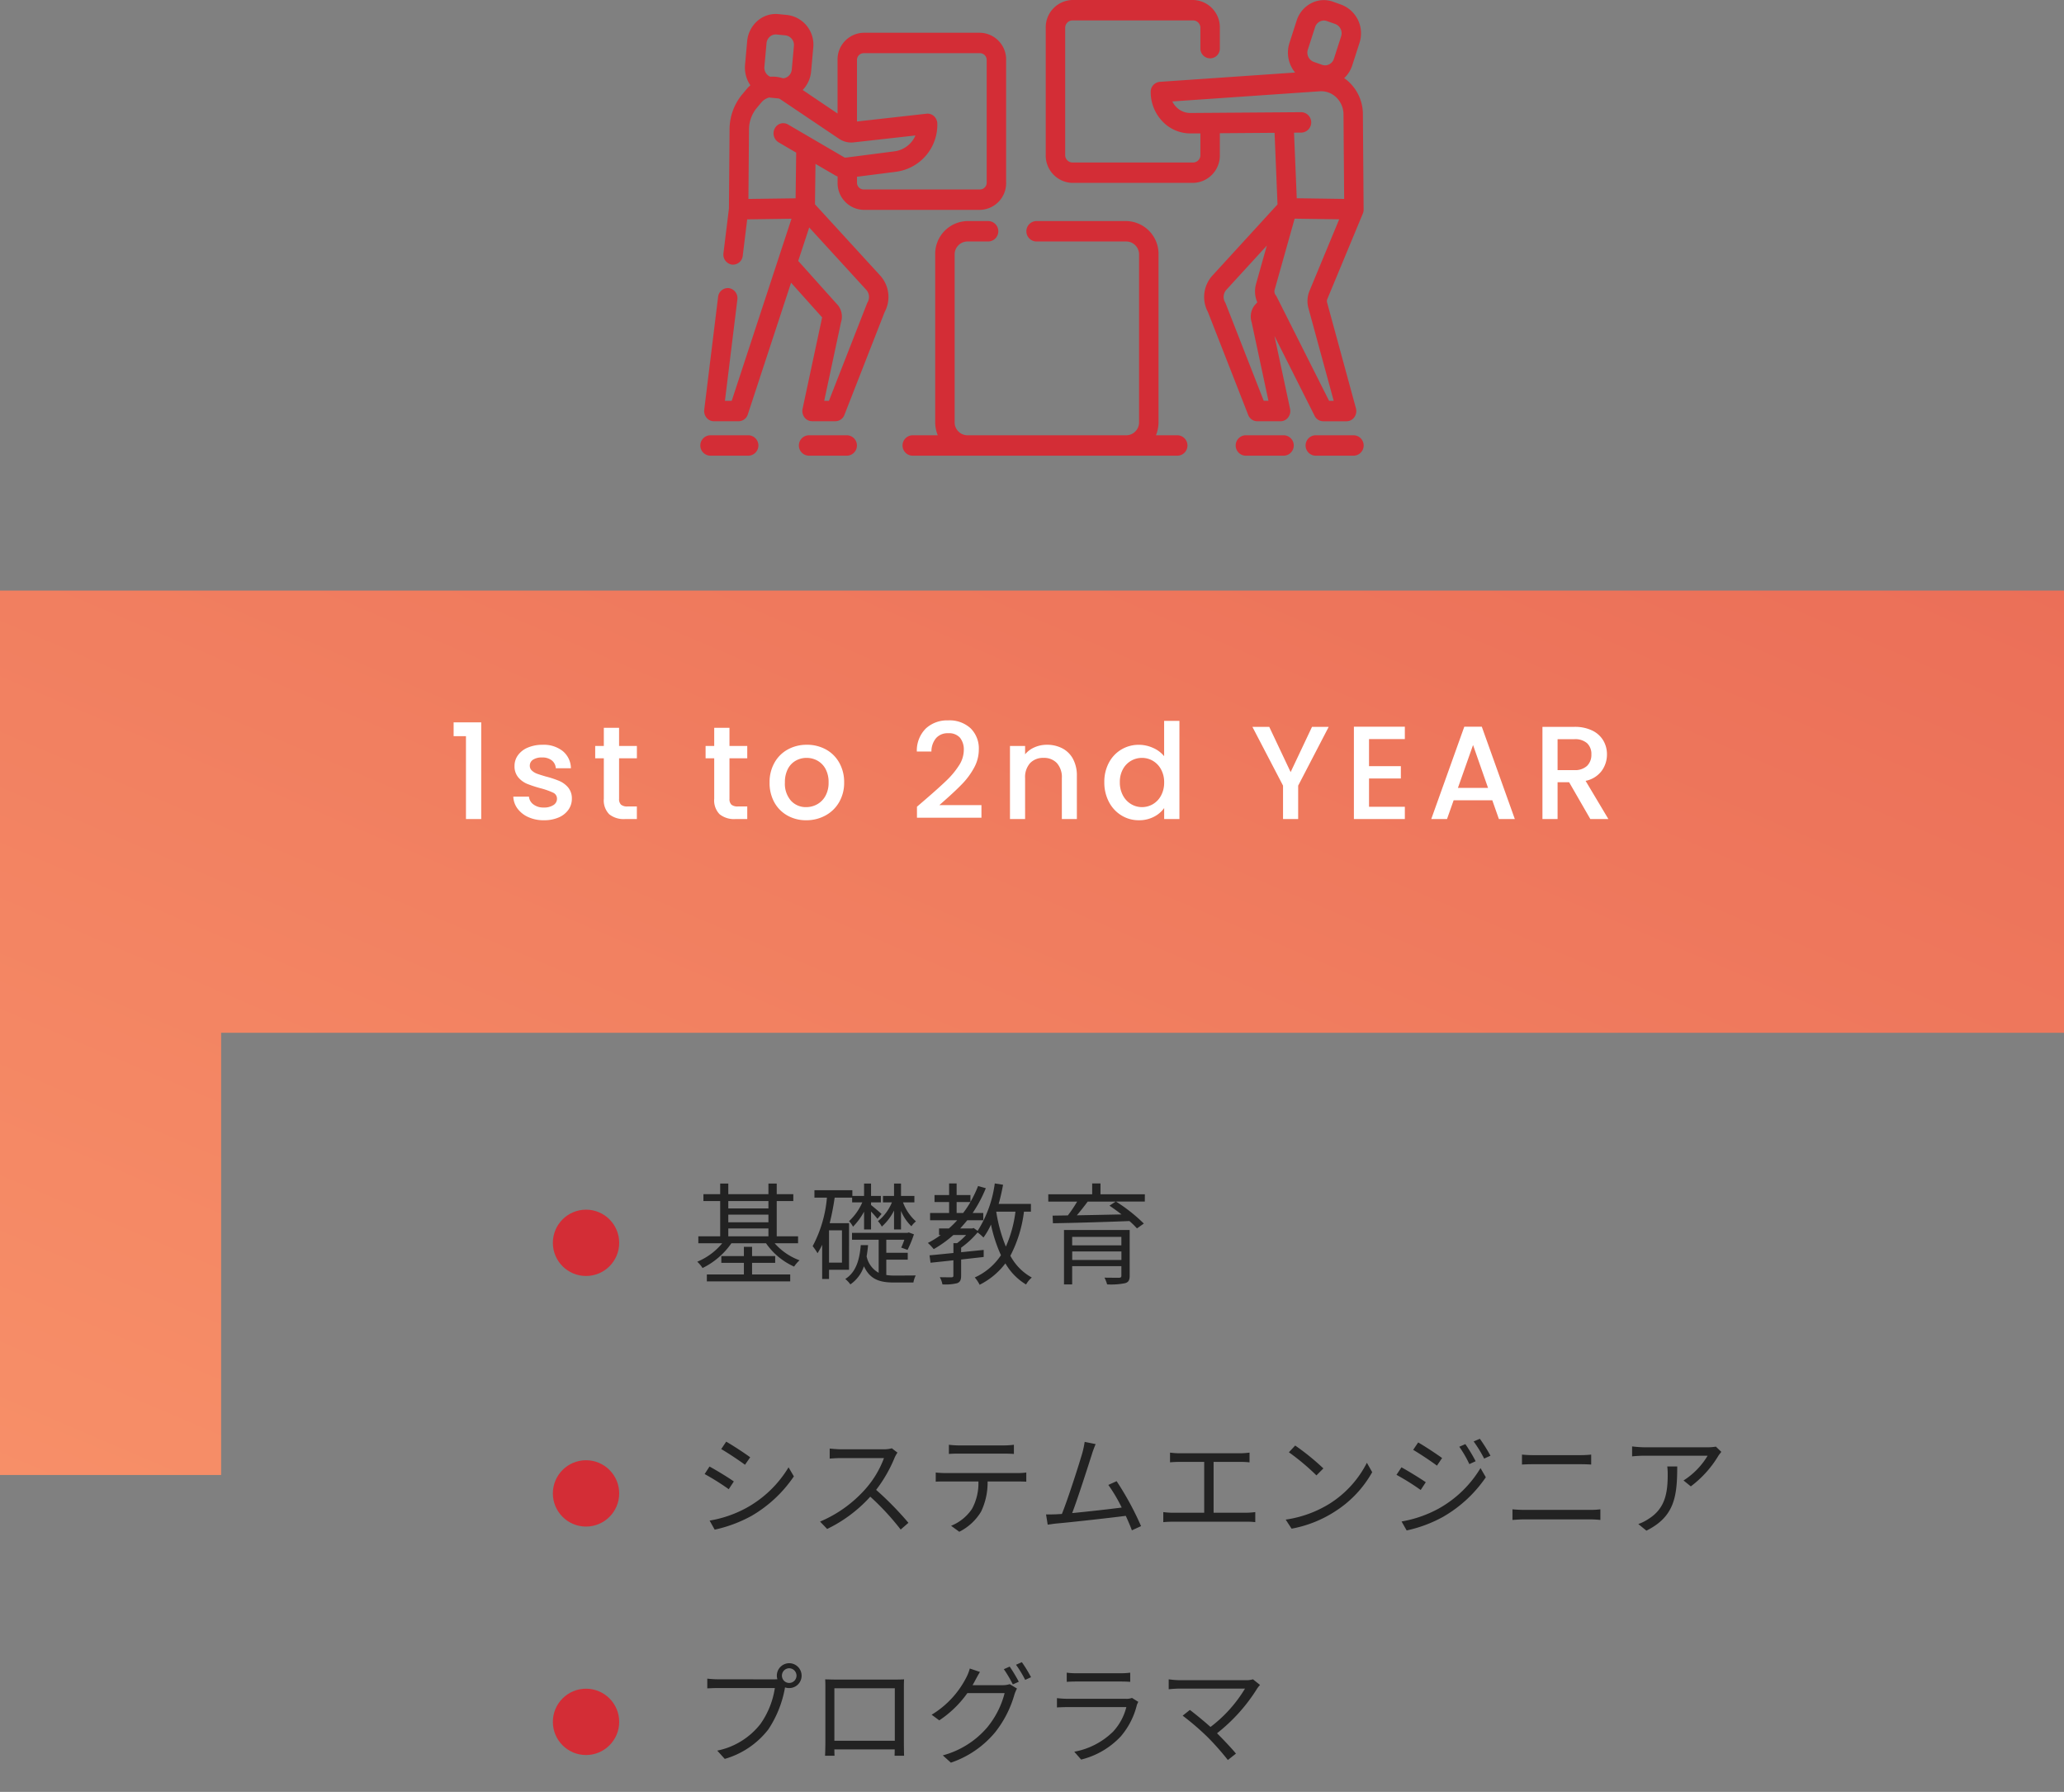 <svg xmlns="http://www.w3.org/2000/svg" xmlns:xlink="http://www.w3.org/1999/xlink" width="280" height="243.136" viewBox="0 0 280 243.136">
  <rect x="0" y="0" width="280" height="243.136" fill="#808080" stroke="none"/>
  <defs>
    <linearGradient id="linear-gradient" x1="1" x2="0" y2="1" gradientUnits="objectBoundingBox">
      <stop offset="0" stop-color="#eb6f58"/>
      <stop offset="1" stop-color="#f78f68"/>
    </linearGradient>
  </defs>
  <g id="グループ_11745" data-name="グループ 11745" transform="translate(13242 12109.136)">
    <path id="パス_8754" data-name="パス 8754" d="M0,0H280V243.136H0Z" transform="translate(-13242 -12109.136)" fill="rgba(255,255,255,0)"/>
    <g id="teamwork" transform="translate(-13147 -12109.136)">
      <path id="パス_1961" data-name="パス 1961" d="M295.306,57.158h3.17a1.3,1.3,0,0,0,1.029-.519,1.438,1.438,0,0,0,.258-1.169L297.651,45.6l5.442,10.823a1.311,1.311,0,0,0,1.166.738h3.17a1.3,1.3,0,0,0,1.053-.551,1.442,1.442,0,0,0,.215-1.216l-3.911-14.349a.73.73,0,0,1,.03-.465l4.828-11.623.006-.018c.008-.017.013-.036.02-.054s.017-.047.024-.071c0-.006,0-.012.005-.017a.2.2,0,0,0,0-.021c0-.009,0-.019.008-.03s.01-.041.014-.062,0-.027.008-.04,0-.033.007-.05,0-.028.005-.043,0-.042,0-.063,0-.035,0-.052,0-.009,0-.014v-.007c0-.008,0-.016,0-.024l-.1-13.042c0-.017,0-.035,0-.052a6.034,6.034,0,0,0-1.875-4.159,5.884,5.884,0,0,0-.661-.537,4.1,4.1,0,0,0,1.095-1.737l.974-3.022a4.156,4.156,0,0,0-2.442-5.2L305.6.234a3.708,3.708,0,0,0-2.979.206A4.02,4.02,0,0,0,300.655,2.8l-.974,3.021a4.26,4.26,0,0,0,.766,4.021l-18.358,1.263a1.36,1.36,0,0,0-1.233,1.394,5.758,5.758,0,0,0,1.61,3.985,5.2,5.2,0,0,0,3.817,1.619L287.6,18.1v2.926a1,1,0,0,1-.972,1.022h-16.4a1,1,0,0,1-.972-1.022V3.794a1,1,0,0,1,.972-1.023h16.4a1,1,0,0,1,.972,1.023V6.531a1.32,1.32,0,1,0,2.637,0V3.794A3.71,3.71,0,0,0,286.626,0h-16.4a3.709,3.709,0,0,0-3.609,3.794V21.022a3.708,3.708,0,0,0,3.609,3.793h16.4a3.709,3.709,0,0,0,3.61-3.793V18.076l7.425-.055.4,9.717-8.811,9.629a4.325,4.325,0,0,0-.626,4.981l5.458,13.95A1.319,1.319,0,0,0,295.306,57.158ZM302.4,39.469a3.629,3.629,0,0,0-.148,2.335l3.429,12.583h-.627L298.1,40.563a.206.206,0,0,0-.011-.021l-.133-.265a1.421,1.421,0,0,0-.144-.229.827.827,0,0,1-.146-.713l2.718-9.665,6.044.086Zm-.22-32.757.974-3.022a1.3,1.3,0,0,1,.638-.765,1.213,1.213,0,0,1,.559-.139,1.2,1.2,0,0,1,.406.071l1.138.4a1.347,1.347,0,0,1,.792,1.685l-.974,3.022a1.3,1.3,0,0,1-.638.765,1.2,1.2,0,0,1-.965.066l-1.138-.4A1.347,1.347,0,0,1,302.178,6.713Zm-13.251,8.6H288.9l-2.642.019a2.646,2.646,0,0,1-1.947-.825,2.857,2.857,0,0,1-.521-.743l20.01-1.377a2.921,2.921,0,0,1,2.21.807,3.225,3.225,0,0,1,1,2.2l.091,11.6L300.67,26.9,300.3,18l1.033-.007a1.388,1.388,0,0,0-.01-2.771h-.009Zm2.015,25.7a1.455,1.455,0,0,1,.2-1.716l5.467-5.974-1.472,5.236a3.742,3.742,0,0,0,.177,2.462l-.336.377a1.276,1.276,0,0,0-.108.137,2.519,2.519,0,0,0-.319,2.2l2.277,10.649h-.639l-5.157-13.181A1.331,1.331,0,0,0,290.942,41.017Zm0,0" transform="translate(-219.754 0)" fill="#d32d36"/>
      <path id="パス_1962" data-name="パス 1962" d="M473.685,319.777h-5.253a1.387,1.387,0,0,0,0,2.77h5.253a1.387,1.387,0,0,0,0-2.77Zm0,0" transform="translate(-385.004 -260.716)" fill="#d32d36"/>
      <path id="パス_1963" data-name="パス 1963" d="M419.739,319.777h-5.253a1.387,1.387,0,0,0,0,2.77h5.253a1.387,1.387,0,0,0,0-2.77Zm0,0" transform="translate(-340.541 -260.716)" fill="#d32d36"/>
      <path id="パス_1964" data-name="パス 1964" d="M18.029,36.111l.07-5.485,2.6,1.517a3.019,3.019,0,0,0,.4.193v.822a3.625,3.625,0,0,0,3.528,3.707H40.433a3.625,3.625,0,0,0,3.528-3.707V16.542a3.625,3.625,0,0,0-3.528-3.708H24.62a3.625,3.625,0,0,0-3.528,3.708v7.249L16.36,20.6a4.158,4.158,0,0,0,1.148-2.534l.285-3.177a4.052,4.052,0,0,0-3.517-4.466l-1.2-.119a3.753,3.753,0,0,0-2.854.923A4.139,4.139,0,0,0,8.829,14L8.543,17.18a4.234,4.234,0,0,0,.722,2.781,4.848,4.848,0,0,0-.492.5l-.6.716a7.5,7.5,0,0,0-1.732,4.756L6.357,36.694l-.742,6.044a1.373,1.373,0,0,0,1.139,1.55,1.332,1.332,0,0,0,1.476-1.2l.606-4.935,6.009-.085-1.835,5.59c-.005.018-.012.035-.017.053L6.735,62.777H5.815L7.5,49.036a1.373,1.373,0,0,0-1.138-1.551,1.334,1.334,0,0,0-1.476,1.2l-1.878,15.3a1.434,1.434,0,0,0,.318,1.092,1.29,1.29,0,0,0,.99.47H7.675a1.324,1.324,0,0,0,1.246-.934L14.786,46.75,19,51.454l-2.651,12.4a1.44,1.44,0,0,0,.257,1.17,1.3,1.3,0,0,0,1.029.519h3.17a1.32,1.32,0,0,0,1.219-.859l5.455-13.95a4.322,4.322,0,0,0-.619-4.974ZM24.62,15.605H40.433a.915.915,0,0,1,.891.936V33.159a.915.915,0,0,1-.891.936H24.62a.915.915,0,0,1-.891-.936v-.787l5.446-.7a6.43,6.43,0,0,0,5.452-6.477,1.417,1.417,0,0,0-.437-1.03,1.28,1.28,0,0,0-1.022-.348l-9.44,1.057V16.542A.915.915,0,0,1,24.62,15.605ZM11.169,17.442l.286-3.177a1.341,1.341,0,0,1,.452-.9,1.22,1.22,0,0,1,.8-.3,1.142,1.142,0,0,1,.122.006l1.2.118a1.315,1.315,0,0,1,1.141,1.448l-.286,3.176a1.341,1.341,0,0,1-.452.9,1.219,1.219,0,0,1-.744.3A4.454,4.454,0,0,0,11.96,18.8,1.337,1.337,0,0,1,11.169,17.442Zm-2.09,8.516a4.642,4.642,0,0,1,1.073-2.946l.6-.716a2.041,2.041,0,0,1,1.08-.679c.076.012.152.023.229.031l1.081.107a2.1,2.1,0,0,1,.262.151l7.915,5.329.018.012a2.978,2.978,0,0,0,.625.307c.02.007.038.016.058.022a2.925,2.925,0,0,0,1.246.132l8.393-.939a3.6,3.6,0,0,1-2.806,2.149l-6.625.856a.394.394,0,0,1-.253-.051l-4.5-2.63-.051-.03L14.37,25.278a1.285,1.285,0,0,0-1.793.537,1.423,1.423,0,0,0,.512,1.884l2.392,1.4-.079,6.2L9,35.384ZM25.168,49.406a1.413,1.413,0,0,0-.091.19L19.922,62.777h-.639L21.557,52.13a2.513,2.513,0,0,0-.318-2.2,1.278,1.278,0,0,0-.108-.137l-5.374-6,1.49-4.538,7.719,8.437.012.013A1.448,1.448,0,0,1,25.168,49.406Zm0,0" transform="translate(-2.471 -8.389)" fill="#d32d36"/>
      <path id="パス_1965" data-name="パス 1965" d="M6.571,319.777H1.318a1.387,1.387,0,0,0,0,2.77H6.571a1.387,1.387,0,0,0,0-2.77Zm0,0" transform="translate(0 -260.716)" fill="#d32d36"/>
      <path id="パス_1966" data-name="パス 1966" d="M82.622,319.777H77.369a1.387,1.387,0,0,0,0,2.77h5.253a1.387,1.387,0,0,0,0-2.77Zm0,0" transform="translate(-62.683 -260.716)" fill="#d32d36"/>
      <path id="パス_1967" data-name="パス 1967" d="M193.393,191.466h-2.961a4.727,4.727,0,0,0,.349-1.79V166.959a4.459,4.459,0,0,0-4.34-4.56H174.177a1.387,1.387,0,0,0,0,2.771h12.264a1.75,1.75,0,0,1,1.7,1.789v22.717a1.75,1.75,0,0,1-1.7,1.79H164.824a1.75,1.75,0,0,1-1.7-1.79V166.959a1.75,1.75,0,0,1,1.7-1.789h2.9a1.387,1.387,0,0,0,0-2.771h-2.9a4.46,4.46,0,0,0-4.34,4.56v22.717a4.727,4.727,0,0,0,.349,1.79h-3.467a1.387,1.387,0,0,0,0,2.77h36.028a1.387,1.387,0,0,0,0-2.77Zm0,0" transform="translate(-128.617 -132.404)" fill="#d32d36"/>
    </g>
    <path id="パス_8755" data-name="パス 8755" d="M0,120V60H30v60ZM0,60V0H280V60Z" transform="translate(-13242 -12029)" fill="url(#linear-gradient)"/>
    <path id="パス_8756" data-name="パス 8756" d="M-78.462-11.25v-1.872h3.744V0h-2.07V-11.25ZM-66.222.162a5,5,0,0,1-2.1-.423,3.683,3.683,0,0,1-1.467-1.152,2.871,2.871,0,0,1-.576-1.629h2.124a1.448,1.448,0,0,0,.6,1.053,2.189,2.189,0,0,0,1.377.423A2.319,2.319,0,0,0-64.917-1.9a1,1,0,0,0,.477-.855.878.878,0,0,0-.531-.828,9.953,9.953,0,0,0-1.683-.594,16.244,16.244,0,0,1-1.818-.594,3.187,3.187,0,0,1-1.215-.882A2.312,2.312,0,0,1-70.2-7.218a2.442,2.442,0,0,1,.468-1.449A3.116,3.116,0,0,1-68.391-9.7a5.01,5.01,0,0,1,2.007-.378,4.144,4.144,0,0,1,2.727.855A3.07,3.07,0,0,1-62.55-6.894H-64.6a1.462,1.462,0,0,0-.54-1.062,2.019,2.019,0,0,0-1.314-.4,2.133,2.133,0,0,0-1.242.306.947.947,0,0,0-.432.81.877.877,0,0,0,.288.666,2.052,2.052,0,0,0,.7.423q.414.153,1.224.387a13.315,13.315,0,0,1,1.773.585,3.3,3.3,0,0,1,1.2.873,2.31,2.31,0,0,1,.522,1.53,2.566,2.566,0,0,1-.468,1.512A3.1,3.1,0,0,1-64.215-.216,4.93,4.93,0,0,1-66.222.162Zm10.206-8.406v5.49a1.054,1.054,0,0,0,.261.8,1.3,1.3,0,0,0,.891.243h1.26V0h-1.62a3.122,3.122,0,0,1-2.124-.648,2.671,2.671,0,0,1-.738-2.106v-5.49h-1.17V-9.918h1.17v-2.466h2.07v2.466H-53.6v1.674Zm14.976,0v5.49a1.054,1.054,0,0,0,.261.8,1.3,1.3,0,0,0,.891.243h1.26V0h-1.62a3.122,3.122,0,0,1-2.124-.648,2.671,2.671,0,0,1-.738-2.106v-5.49h-1.17V-9.918h1.17v-2.466h2.07v2.466h2.412v1.674Zm10.4,8.406a5.079,5.079,0,0,1-2.538-.639,4.59,4.59,0,0,1-1.782-1.8A5.43,5.43,0,0,1-35.6-4.968a5.325,5.325,0,0,1,.666-2.682,4.6,4.6,0,0,1,1.818-1.8,5.275,5.275,0,0,1,2.574-.63,5.275,5.275,0,0,1,2.574.63,4.6,4.6,0,0,1,1.818,1.8,5.326,5.326,0,0,1,.666,2.682,5.215,5.215,0,0,1-.684,2.682A4.736,4.736,0,0,1-28.035-.477,5.37,5.37,0,0,1-30.636.162Zm0-1.782A3.054,3.054,0,0,0-29.151-2a2.88,2.88,0,0,0,1.125-1.134,3.646,3.646,0,0,0,.432-1.836A3.722,3.722,0,0,0-28.008-6.8a2.8,2.8,0,0,0-1.1-1.125A3,3,0,0,0-30.582-8.3a2.953,2.953,0,0,0-1.467.378A2.7,2.7,0,0,0-33.12-6.8a3.861,3.861,0,0,0-.4,1.827A3.48,3.48,0,0,0-32.7-2.493,2.706,2.706,0,0,0-30.636-1.62ZM-14.31-2.79q1.728-1.494,2.727-2.457A11.069,11.069,0,0,0-9.918-7.254a3.857,3.857,0,0,0,.666-2.088,2.556,2.556,0,0,0-.513-1.692,1.986,1.986,0,0,0-1.611-.612,2.063,2.063,0,0,0-1.647.675,2.809,2.809,0,0,0-.621,1.809h-1.98A4.225,4.225,0,0,1-14.391-12.3a4.245,4.245,0,0,1,3-1.089,4.208,4.208,0,0,1,3.069,1.08,3.84,3.84,0,0,1,1.107,2.88,5.113,5.113,0,0,1-.657,2.493A10.039,10.039,0,0,1-9.441-4.8q-.909.945-2.313,2.187l-.81.72h5.706V-.18h-8.748V-1.674ZM2.016-10.08a4.448,4.448,0,0,1,2.1.486,3.456,3.456,0,0,1,1.449,1.44,4.737,4.737,0,0,1,.522,2.3V0H4.05V-5.544a2.879,2.879,0,0,0-.666-2.043A2.37,2.37,0,0,0,1.566-8.3a2.4,2.4,0,0,0-1.827.711A2.854,2.854,0,0,0-.936-5.544V0H-2.988V-9.918H-.936v1.134A3.4,3.4,0,0,1,.351-9.738,4.114,4.114,0,0,1,2.016-10.08ZM9.81-5a5.489,5.489,0,0,1,.621-2.646,4.552,4.552,0,0,1,1.692-1.791,4.566,4.566,0,0,1,2.385-.639,4.651,4.651,0,0,1,1.917.423,3.922,3.922,0,0,1,1.5,1.125V-13.32H20V0h-2.07V-1.494a3.842,3.842,0,0,1-1.4,1.188A4.328,4.328,0,0,1,14.49.162,4.439,4.439,0,0,1,12.123-.5a4.637,4.637,0,0,1-1.692-1.836A5.648,5.648,0,0,1,9.81-5Zm8.118.036A3.591,3.591,0,0,0,17.5-6.75,2.969,2.969,0,0,0,16.4-7.9a2.9,2.9,0,0,0-1.476-.4,2.948,2.948,0,0,0-1.476.387,2.919,2.919,0,0,0-1.107,1.134A3.54,3.54,0,0,0,11.916-5a3.7,3.7,0,0,0,.423,1.8,2.984,2.984,0,0,0,1.116,1.179,2.862,2.862,0,0,0,1.467.4,2.9,2.9,0,0,0,1.476-.4A2.954,2.954,0,0,0,17.5-3.177,3.643,3.643,0,0,0,17.928-4.968Zm22.32-7.542-4.14,7.974V0H34.056V-4.536L29.9-12.51h2.286l2.9,6.138,2.9-6.138Zm5.472,1.656v3.672h4.32v1.674H45.72v3.834h4.86V0H43.668V-12.528H50.58v1.674Zm16.722,8.3H57.2L56.3,0H54.162l4.482-12.528H61.02L65.5,0h-2.16ZM61.866-4.23l-2.034-5.814L57.78-4.23ZM75.744,0l-2.88-5H71.3V0H69.246V-12.51h4.32a5.372,5.372,0,0,1,2.439.5,3.5,3.5,0,0,1,1.494,1.35,3.673,3.673,0,0,1,.5,1.89,3.745,3.745,0,0,1-.711,2.223A3.609,3.609,0,0,1,75.1-5.184L78.192,0ZM71.3-6.642h2.268A2.379,2.379,0,0,0,75.3-7.218a2.074,2.074,0,0,0,.585-1.548,2,2,0,0,0-.576-1.521,2.447,2.447,0,0,0-1.746-.549H71.3Z" transform="translate(-13102 -11998)" fill="#fff"/>
    <path id="パス_8757" data-name="パス 8757" d="M4.515-11.52,3.84-10.515c.885.51,2.505,1.59,3.225,2.13L7.77-9.4C7.125-9.885,5.4-11.025,4.515-11.52ZM2.265-.81,2.955.42a18.673,18.673,0,0,0,4.98-1.86,17.627,17.627,0,0,0,5.76-5.37l-.72-1.23A15.3,15.3,0,0,1,7.29-2.55,15.9,15.9,0,0,1,2.265-.81ZM2.25-8.145l-.66,1.02A32.879,32.879,0,0,1,4.86-5.07l.69-1.05C4.89-6.6,3.15-7.665,2.25-8.145ZM26.985-10.62a4,4,0,0,1-1.125.135H20.07c-.45,0-1.305-.075-1.515-.1v1.365c.165-.015.99-.075,1.515-.075h5.85a13.366,13.366,0,0,1-2.49,4.17A17.153,17.153,0,0,1,17.25-.675l.96,1a19.016,19.016,0,0,0,5.85-4.38A34.633,34.633,0,0,1,28.185.405l1.05-.915a43.017,43.017,0,0,0-4.38-4.47,18.984,18.984,0,0,0,2.52-4.395,4.3,4.3,0,0,1,.375-.66ZM42.15-9.9c.435,0,.96.015,1.395.045V-11.1a11.067,11.067,0,0,1-1.395.09H36.075a12.478,12.478,0,0,1-1.35-.09v1.245c.375-.03.87-.045,1.365-.045ZM34.245-7.26a11.772,11.772,0,0,1-1.305-.075V-6.09c.405-.03.84-.03,1.305-.03H38.73a7.262,7.262,0,0,1-.87,3.72A6.209,6.209,0,0,1,35.025-.105l1.11.81a7.191,7.191,0,0,0,2.955-2.73,9.079,9.079,0,0,0,.885-4.095h4.08c.36,0,.84.015,1.17.03V-7.335a8.041,8.041,0,0,1-1.17.075Zm26.55,7.2a40.731,40.731,0,0,0-3.315-6.1l-1.125.51A21.374,21.374,0,0,1,58.17-2.58c-1.635.21-4.515.54-6.72.75.75-1.95,2.22-6.555,2.67-7.965.195-.63.36-1.02.51-1.395l-1.485-.3a12.487,12.487,0,0,1-.3,1.44c-.42,1.47-1.95,6.27-2.79,8.34-.27.015-.525.03-.75.045-.435.015-.945.03-1.4.015l.225,1.395C48.57-.315,49-.39,49.38-.42c2.01-.18,7.02-.735,9.345-1.035.33.735.63,1.425.825,1.965Zm9.84-1.815v-6.9h3.6a11.54,11.54,0,0,1,1.275.06v-1.32a10.613,10.613,0,0,1-1.275.09h-8.25a9.933,9.933,0,0,1-1.26-.09v1.32c.375-.045.975-.06,1.26-.06H69.36v6.9H65.13a10.276,10.276,0,0,1-1.32-.09V-.6c.465-.045.915-.06,1.32-.06h9.915A9.408,9.408,0,0,1,76.29-.6V-1.965a10.552,10.552,0,0,1-1.245.09Zm11.07-9.12-.855.915a31.153,31.153,0,0,1,3.735,3.135l.945-.945A32.846,32.846,0,0,0,81.705-10.995ZM80.415-.945l.8,1.23a16.169,16.169,0,0,0,5.895-2.34,14.962,14.962,0,0,0,5.04-5.325l-.72-1.275a14.13,14.13,0,0,1-5.01,5.52A15.488,15.488,0,0,1,80.415-.945ZM104.79-11.19l-.825.36a15.088,15.088,0,0,1,1.365,2.355l.855-.39A22.148,22.148,0,0,0,104.79-11.19Zm1.965-.72-.84.36a17.8,17.8,0,0,1,1.425,2.325l.855-.39A21.63,21.63,0,0,0,106.755-11.91Zm-8.37.5L97.71-10.41c.87.51,2.5,1.59,3.225,2.145l.7-1.035C101-9.765,99.27-10.92,98.385-11.415ZM96.135-.69l.69,1.215a17.912,17.912,0,0,0,4.965-1.86,17.653,17.653,0,0,0,5.775-5.355l-.72-1.245a15.332,15.332,0,0,1-5.685,5.5A16.282,16.282,0,0,1,96.135-.69ZM96.12-8.04l-.675,1.02A33.14,33.14,0,0,1,98.73-4.965l.69-1.05C98.76-6.48,97.005-7.56,96.12-8.04ZM111.18-.9c.51-.03,1.035-.075,1.575-.075h8.985c.4,0,.915.03,1.365.075V-2.34a10.268,10.268,0,0,1-1.365.075h-8.985c-.54,0-1.065-.03-1.575-.075Zm1.29-7.515q.7-.045,1.485-.045h6.42c.5,0,1.065.015,1.485.045v-1.35a14.41,14.41,0,0,1-1.485.075H113.94c-.48,0-.99-.03-1.47-.075Zm19.71.255a9.018,9.018,0,0,1,.06,1.08c0,2.5-.33,4.65-2.655,6.075a5.8,5.8,0,0,1-1.335.66l1.1.9C133.17-1.35,133.53-4.1,133.53-8.16Zm6.6-2.685a7.407,7.407,0,0,1-1.05.09h-8.61a15.82,15.82,0,0,1-1.71-.12v1.35a16.986,16.986,0,0,1,1.71-.09h8.535a10.119,10.119,0,0,1-3.27,3.36l.99.8A14.462,14.462,0,0,0,139.11-9.6c.1-.165.3-.39.4-.54Z" transform="translate(-13148 -11902)" fill="#222"/>
    <path id="パス_8758" data-name="パス 8758" d="M8.025-1.785H11.16V-2.7H8.025V-3.96H6.915V-2.7H3.855v.915h3.06V-.21H1.89V.735H13.2V-.21H8.025ZM4.8-6.45h5.445v1.065H4.8Zm5.445-3.72v1.005H4.8V-10.17ZM4.8-8.325h5.445V-7.29H4.8ZM14.265-4.44v-.945H11.37V-10.17h2.25v-.93H11.37v-1.44H10.245v1.44H4.8v-1.44H3.7v1.44H1.425v.93H3.7v4.785H.735v.945h3.24A8.71,8.71,0,0,1,.585-1.935a3.894,3.894,0,0,1,.72.855A10.262,10.262,0,0,0,5.22-4.44h4.7a9.172,9.172,0,0,0,3.81,3.165,4.36,4.36,0,0,1,.735-.855,8.293,8.293,0,0,1-3.375-2.31Zm13.02-1.875h.945v-2.52A6.13,6.13,0,0,0,29.64-6.75a3.242,3.242,0,0,1,.615-.66A6.493,6.493,0,0,1,28.5-9.99h1.545v-.87H28.23v-1.68h-.945v1.68h-1.5v.87H27a6.378,6.378,0,0,1-1.9,2.55,3.135,3.135,0,0,1,.525.735A7.2,7.2,0,0,0,27.285-8.88Zm-7.065,4.5H18.465v-4.38H20.22Zm.96.975V-7.17H18.555a33.746,33.746,0,0,0,.675-3.465H21.6v.645h1.38a7.683,7.683,0,0,1-1.8,2.55,3.283,3.283,0,0,1,.54.75,9.216,9.216,0,0,0,1.5-2.04v2.415h.945v-2.43a12.373,12.373,0,0,1,.87.99l.555-.66c-.21-.21-1.125-.975-1.425-1.215v-.36H25.5v-.87H24.165v-1.68H23.22v1.68H21.63v-.78H16.485v1.005H18.18A17.084,17.084,0,0,1,16.245-4.05a7.817,7.817,0,0,1,.66.96,10.236,10.236,0,0,0,.63-1.14V.405h.93V-.84Zm5.055-1.38h2.91v-.93h-2.91V-4.92H28.68a9.285,9.285,0,0,1-.42,1.065l.855.315a15.818,15.818,0,0,0,.87-2.115L29.28-5.91l-.18.06H21.585v.93H25.2V-.435A3.306,3.306,0,0,1,23.565-2.67c.09-.495.15-1.005.195-1.515h-.99c-.15,1.815-.57,3.63-2.1,4.59a3.979,3.979,0,0,1,.69.735A4.836,4.836,0,0,0,23.2-1.32C24.03.465,25.32.885,27.27.885h2.64a3.6,3.6,0,0,1,.315-.96c-.48.015-2.565.015-2.895.015a6.387,6.387,0,0,1-1.095-.075Zm14.91-6.51h2.61a16.59,16.59,0,0,1-1.3,4.74,20.72,20.72,0,0,1-1.305-4.725Zm-5.37.18v-1.485H37.65a12.776,12.776,0,0,1-.99,1.485Zm10.08-.18V-9.78h-4.38c.24-.825.435-1.71.6-2.6l-1.125-.18A15.908,15.908,0,0,1,38.625-6.12l-.54-.39-.195.06H36.255c.33-.36.645-.72.96-1.11H39.39v-.99H37.95a18.344,18.344,0,0,0,1.785-3.36l-1.05-.3a15.949,15.949,0,0,1-1.035,2.16v-.93H35.775v-1.575h-1.02v1.575h-1.98v.945h1.98V-8.55h-2.58v.99H35.85a13.094,13.094,0,0,1-1.125,1.11H33.39v.885h.24a13.115,13.115,0,0,1-1.755,1.08,8.281,8.281,0,0,1,.795.84,15.828,15.828,0,0,0,2.67-1.92h1.725a8.658,8.658,0,0,1-1.23,1.11H35.34V-3.12c-1.23.12-2.355.24-3.24.315L32.235-1.8c.885-.09,1.95-.2,3.1-.33V-.045c0,.165-.06.21-.255.225-.195,0-.84,0-1.59-.015a3.078,3.078,0,0,1,.36.975,6.772,6.772,0,0,0,2.01-.165c.4-.165.525-.45.525-1.02v-2.19l3.06-.345v-.96c-1.02.105-2.055.21-3.06.315V-3.84a12.17,12.17,0,0,0,2.235-2.07,6.257,6.257,0,0,1,.795.69,9.811,9.811,0,0,0,1.02-1.755A19.572,19.572,0,0,0,41.79-2.82,8.4,8.4,0,0,1,38.235.2a4.555,4.555,0,0,1,.66.99,9.977,9.977,0,0,0,3.495-2.9,8.03,8.03,0,0,0,2.805,2.865,3.368,3.368,0,0,1,.78-.945,7.268,7.268,0,0,1-2.91-2.955A17.48,17.48,0,0,0,44.91-8.73Zm5.6,6.555V-3.33h6.675v1.155ZM58.125-5.31v1.155H51.45V-5.31Zm1.125-.93H50.34V1.14h1.11V-1.335h6.675v1.29c0,.21-.075.27-.3.285C57.57.24,56.7.24,55.83.225a4.3,4.3,0,0,1,.36.915A9.669,9.669,0,0,0,58.635.975c.465-.135.615-.42.615-1.02Zm-1.9-3.855-.84.555c.525.345,1.095.765,1.635,1.185-2.1.045-4.215.09-6.06.12.495-.585,1.02-1.245,1.47-1.86Zm3.96-.99H55.29v-1.47H54.165v1.47H48.21v.99h3.915a18.621,18.621,0,0,1-1.26,1.875l-2.07.03.045,1.035c2.625-.045,6.615-.15,10.38-.3a10.874,10.874,0,0,1,1.02,1l.93-.66a22,22,0,0,0-3.78-2.985h3.915Z" transform="translate(-13148 -11936)" fill="#222"/>
    <path id="パス_8759" data-name="パス 8759" d="M13.065-9.78a.989.989,0,0,1-.99-.99,1,1,0,0,1,.99-1.005,1.012,1.012,0,0,1,.99,1.005A1,1,0,0,1,13.065-9.78ZM3.45-10.275a14.943,14.943,0,0,1-1.5-.09v1.32c.375-.015.9-.045,1.485-.045h7.68A11.412,11.412,0,0,1,9.15-4.2,9.925,9.925,0,0,1,3.3-.6L4.32.525a11.483,11.483,0,0,0,5.91-4,14.9,14.9,0,0,0,2.235-5.535l.03-.165a1.813,1.813,0,0,0,.57.09,1.677,1.677,0,0,0,1.68-1.68,1.69,1.69,0,0,0-1.68-1.695,1.69,1.69,0,0,0-1.68,1.695,1.69,1.69,0,0,0,.075.48c-.18.015-.345.015-.495.015ZM27.39-9.06v7.125h-8.2V-9.06ZM28.62-9.1c0-.375,0-.8.03-1.17-.45.03-.99.03-1.32.03H19.275c-.345,0-.75-.015-1.335-.03.03.36.03.825.03,1.17v7.38c0,.525-.03,1.635-.045,1.815h1.29c-.015-.105-.015-.465-.03-.855h8.19c0,.4-.015.75-.015.855h1.29c-.015-.165-.03-1.32-.03-1.8Zm9.315-.375c.12-.21.24-.42.345-.63.15-.27.42-.78.66-1.17l-1.38-.465a5.563,5.563,0,0,1-.465,1.2,12.564,12.564,0,0,1-4.71,5.07l1.035.765A14.474,14.474,0,0,0,37.23-8.4h5.055A11.973,11.973,0,0,1,39.9-3.72a12.013,12.013,0,0,1-6,3.765l1.095.99a13.352,13.352,0,0,0,5.97-4.08A14.672,14.672,0,0,0,43.62-8.22a4.713,4.713,0,0,1,.345-.8l-.99-.6A2.872,2.872,0,0,1,42-9.48Zm4.245-2.175A16.965,16.965,0,0,1,43.4-9.585l.81-.36A21.259,21.259,0,0,0,42.975-12Zm1.65-.6A15.59,15.59,0,0,1,45.075-10.2l.795-.36a18.6,18.6,0,0,0-1.245-2.04Zm15.735,4.5a1.993,1.993,0,0,1-.825.12h-7.9a13.681,13.681,0,0,1-1.455-.09v1.26c.525-.03,1.095-.045,1.455-.045H58.8a7.668,7.668,0,0,1-1.785,3.315A10.1,10.1,0,0,1,51.735-.45l.93,1.065a10.926,10.926,0,0,0,5.37-3.135,10.33,10.33,0,0,0,2.19-4.26,2.623,2.623,0,0,1,.195-.435ZM50.715-9.93c.4-.03.885-.045,1.35-.045h5.88c.51,0,1.02.015,1.38.045v-1.245a9.343,9.343,0,0,1-1.365.075h-5.9a9.38,9.38,0,0,1-1.35-.075Zm25.26-.345a3.051,3.051,0,0,1-.96.12h-8.94a11.527,11.527,0,0,1-1.53-.12v1.35c.3-.03.945-.09,1.53-.09h8.82a18.4,18.4,0,0,1-4.68,5.205c-1.02-.915-2.25-1.9-2.8-2.31l-.975.78A35.394,35.394,0,0,1,69.87-2.385a35.983,35.983,0,0,1,2.7,3.06l1.1-.87C73.065-.93,72-2.055,71.1-2.955a23.48,23.48,0,0,0,5.46-6.09,4.249,4.249,0,0,1,.375-.465Z" transform="translate(-13148 -11871)" fill="#222"/>
    <g id="パス_8760" data-name="パス 8760" transform="translate(-13167 -11911)" fill="#d32d36">
      <path d="M 4.5 8 C 2.57 8 1 6.43 1 4.5 C 1 2.57 2.57 1 4.5 1 C 6.43 1 8 2.57 8 4.5 C 8 6.43 6.43 8 4.5 8 Z" stroke="none"/>
      <path d="M 4.5 2 C 3.122 2 2 3.122 2 4.5 C 2 5.878 3.122 7 4.5 7 C 5.878 7 7 5.878 7 4.5 C 7 3.122 5.878 2 4.5 2 M 4.5 0 C 6.985 0 9 2.015 9 4.5 C 9 6.985 6.985 9 4.5 9 C 2.015 9 0 6.985 0 4.5 C 0 2.015 2.015 0 4.5 0 Z" stroke="none" fill="#d32d36"/>
    </g>
    <g id="パス_8761" data-name="パス 8761" transform="translate(-13167 -11945)" fill="#d32d36">
      <path d="M 4.5 8 C 2.57 8 1 6.43 1 4.5 C 1 2.57 2.57 1 4.5 1 C 6.43 1 8 2.57 8 4.5 C 8 6.43 6.43 8 4.5 8 Z" stroke="none"/>
      <path d="M 4.5 2 C 3.122 2 2 3.122 2 4.5 C 2 5.878 3.122 7 4.5 7 C 5.878 7 7 5.878 7 4.5 C 7 3.122 5.878 2 4.5 2 M 4.5 0 C 6.985 0 9 2.015 9 4.5 C 9 6.985 6.985 9 4.5 9 C 2.015 9 0 6.985 0 4.5 C 0 2.015 2.015 0 4.5 0 Z" stroke="none" fill="#d32d36"/>
    </g>
    <g id="パス_8762" data-name="パス 8762" transform="translate(-13167 -11880)" fill="#d32d36">
      <path d="M 4.5 8 C 2.57 8 1 6.43 1 4.5 C 1 2.57 2.57 1 4.5 1 C 6.43 1 8 2.57 8 4.5 C 8 6.43 6.43 8 4.5 8 Z" stroke="none"/>
      <path d="M 4.5 2 C 3.122 2 2 3.122 2 4.5 C 2 5.878 3.122 7 4.5 7 C 5.878 7 7 5.878 7 4.5 C 7 3.122 5.878 2 4.5 2 M 4.5 0 C 6.985 0 9 2.015 9 4.5 C 9 6.985 6.985 9 4.5 9 C 2.015 9 0 6.985 0 4.5 C 0 2.015 2.015 0 4.5 0 Z" stroke="none" fill="#d32d36"/>
    </g>
  </g>
</svg>

